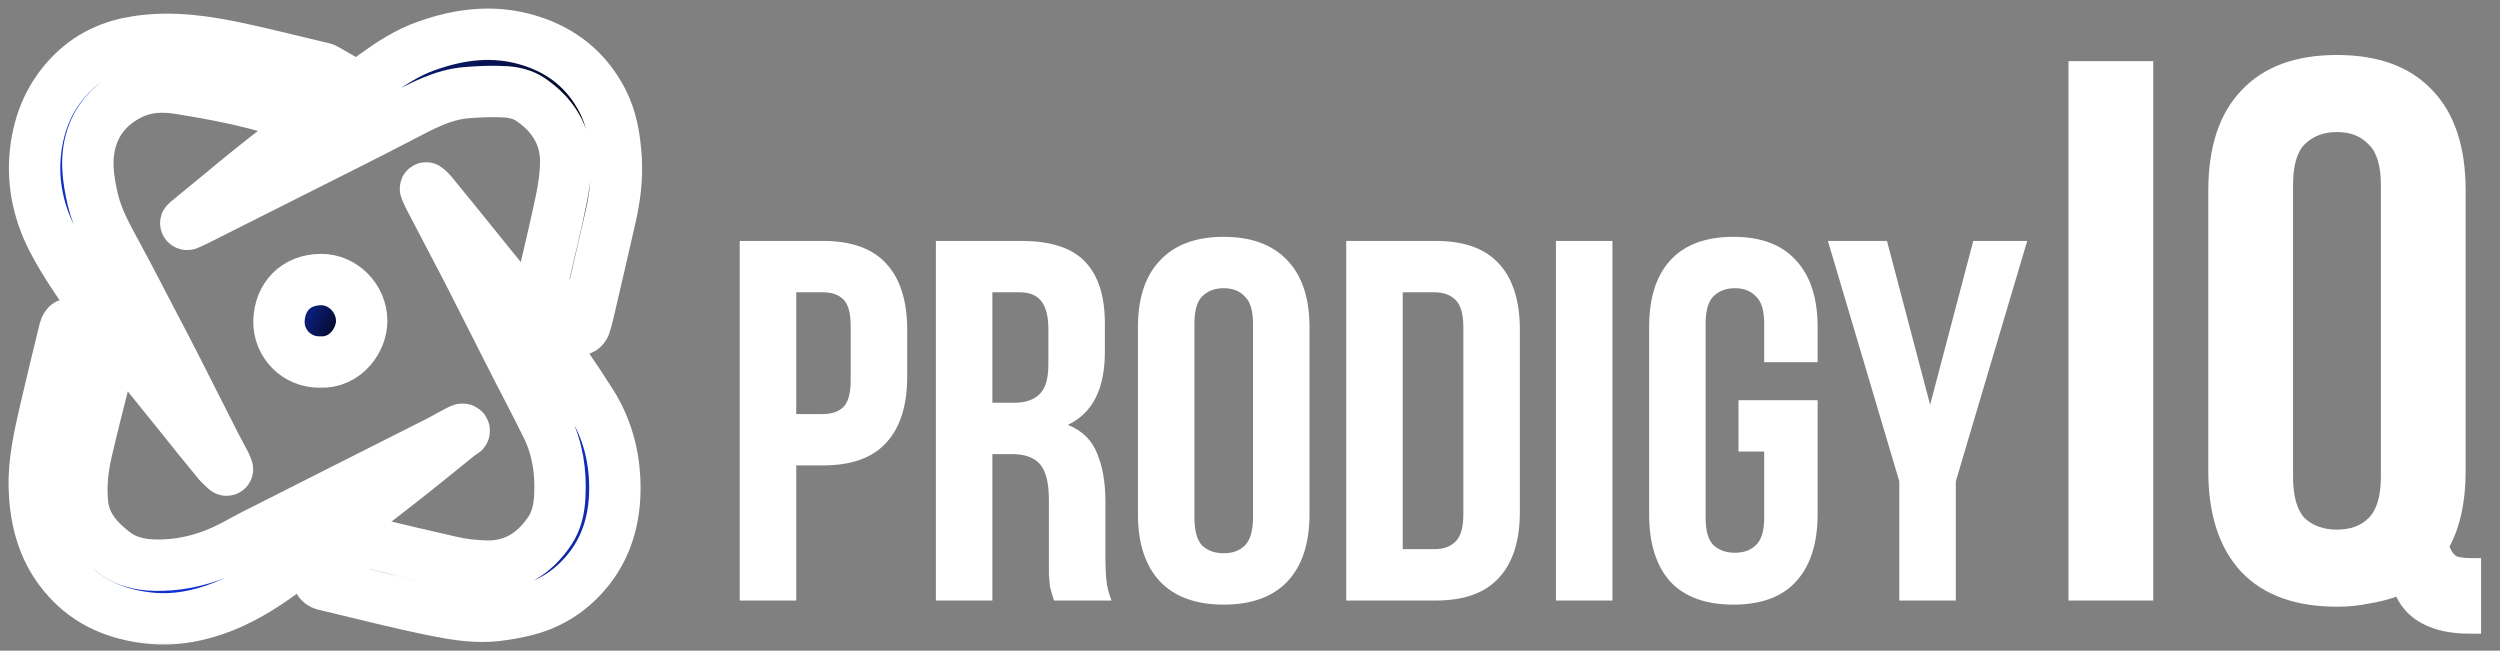 <svg width="146" height="38" viewBox="0 0 146 38" fill="none" xmlns="http://www.w3.org/2000/svg">
<rect x="0" y="0" width="146" height="38" fill="#808080" stroke="none"/>
<mask id="path-1-outside-1_161_196" maskUnits="userSpaceOnUse" x="0" y="0" width="38" height="38" fill="black">
<rect fill="white" width="38" height="38"/>
<path d="M13.278 27.434C13.255 27.465 13.209 27.461 13.181 27.434C13.034 27.293 12.877 27.163 12.749 27.011C11.994 26.099 11.248 25.178 10.511 24.249C9.526 23.018 8.523 21.806 7.555 20.557C6.765 19.539 5.974 18.512 5.237 17.45C4.509 16.388 3.772 15.317 3.168 14.184C2.289 12.555 1.872 10.784 2.067 8.916C2.263 7.075 2.964 5.455 4.323 4.162C5.353 3.18 6.596 2.64 8.008 2.427C10.094 2.108 12.127 2.427 14.152 2.87C15.652 3.197 17.144 3.578 18.645 3.932C18.751 3.959 18.858 3.968 18.955 4.012C19.089 4.074 19.213 4.162 19.337 4.233C19.248 4.339 19.169 4.463 19.062 4.552C18.387 5.136 17.695 5.703 17.029 6.287C16.807 6.482 16.594 6.535 16.309 6.446C14.4 5.862 12.447 5.481 10.485 5.172C9.499 5.012 8.54 5.048 7.635 5.49C6.56 6.021 5.761 6.827 5.37 7.995C4.962 9.226 5.14 10.448 5.424 11.669C5.708 12.873 6.329 13.936 6.907 15.007C7.564 16.22 8.194 17.45 8.833 18.672C9.304 19.566 9.774 20.46 10.227 21.354C11.035 22.939 11.834 24.532 12.642 26.117C12.811 26.444 12.998 26.772 13.166 27.099C13.215 27.188 13.241 27.285 13.279 27.381C13.286 27.399 13.289 27.418 13.278 27.434Z"/>
<path d="M10.858 13.062C10.841 13.033 10.849 13 10.875 12.979C11.242 12.681 11.609 12.374 11.976 12.077C13.166 11.103 14.338 10.111 15.555 9.164C17.641 7.553 19.728 5.951 21.859 4.401C22.8 3.72 23.786 3.073 24.895 2.684C26.875 1.976 28.882 1.728 30.951 2.374C32.851 2.967 34.272 4.127 35.178 5.871C35.728 6.933 35.914 8.111 35.985 9.306C36.048 10.439 35.906 11.554 35.657 12.652C35.266 14.387 34.858 16.122 34.458 17.849C34.37 18.229 34.281 18.61 34.165 18.982C34.139 19.079 34.041 19.194 33.952 19.23C33.89 19.247 33.766 19.15 33.703 19.079C33.1 18.397 32.514 17.698 31.91 17.016C31.715 16.795 31.652 16.583 31.724 16.29C32.079 14.759 32.452 13.227 32.771 11.687C32.922 10.961 33.029 10.217 33.038 9.483C33.055 7.872 32.247 6.659 30.951 5.791C30.569 5.534 30.054 5.402 29.593 5.366C28.82 5.313 28.03 5.349 27.248 5.411C25.828 5.526 24.62 6.207 23.386 6.845C21.362 7.898 19.32 8.916 17.277 9.943C15.359 10.908 13.441 11.873 11.524 12.838C11.341 12.933 11.151 13.014 10.961 13.099C10.924 13.116 10.878 13.096 10.858 13.062Z"/>
<path d="M24.864 10.979C24.883 10.97 24.906 10.972 24.921 10.986C25.013 11.074 25.116 11.156 25.197 11.253C26.325 12.634 27.444 14.015 28.563 15.405C29.504 16.574 30.472 17.716 31.351 18.92C32.461 20.433 33.535 21.974 34.538 23.558C35.533 25.134 35.95 26.914 35.906 28.764C35.861 30.508 35.355 32.128 34.192 33.473C33.286 34.527 32.141 35.262 30.782 35.616C30.205 35.766 29.61 35.873 29.024 35.943C27.852 36.085 26.68 35.899 25.544 35.678C23.315 35.235 21.113 34.66 18.902 34.137C18.805 34.111 18.689 34.031 18.636 33.943C18.609 33.898 18.689 33.766 18.751 33.704C19.47 33.084 20.198 32.473 20.909 31.845C21.113 31.659 21.317 31.632 21.584 31.694C23.2 32.084 24.825 32.473 26.449 32.836C27.044 32.969 27.648 33.031 28.261 33.057C29.93 33.137 31.173 32.385 32.096 31.021C32.514 30.401 32.656 29.702 32.691 28.994C32.771 27.578 32.567 26.197 31.937 24.913C31.209 23.434 30.427 21.974 29.681 20.495C28.882 18.928 28.101 17.353 27.293 15.786C26.556 14.361 25.801 12.944 25.064 11.519C24.981 11.361 24.913 11.196 24.847 11.03C24.839 11.01 24.846 10.988 24.864 10.979Z"/>
<path d="M27.08 25.087C27.134 25.133 27.119 25.213 27.058 25.248C26.98 25.293 26.902 25.338 26.831 25.391C25.641 26.347 24.46 27.321 23.253 28.259C21.131 29.915 19 31.552 16.842 33.172C15.679 34.049 14.454 34.854 13.095 35.403C11.684 35.97 10.21 36.262 8.691 36.094C6.862 35.89 5.228 35.244 3.95 33.828C2.574 32.314 2.067 30.499 2.005 28.507C1.952 26.958 2.307 25.453 2.645 23.966C3.009 22.381 3.399 20.805 3.781 19.23C3.808 19.123 3.897 18.964 3.976 18.946C4.056 18.928 4.19 19.044 4.269 19.132C4.856 19.814 5.424 20.513 6.019 21.186C6.196 21.39 6.241 21.576 6.178 21.823C5.797 23.337 5.406 24.851 5.051 26.382C4.82 27.374 4.722 28.392 4.82 29.41C4.944 30.676 5.726 31.544 6.685 32.278C7.51 32.907 8.478 33.031 9.473 33.004C10.76 32.969 11.976 32.659 13.131 32.119C13.672 31.871 14.187 31.561 14.72 31.287C16.407 30.428 18.094 29.578 19.781 28.728C21.708 27.755 23.635 26.79 25.553 25.816C25.943 25.621 26.325 25.391 26.716 25.187C26.795 25.144 26.885 25.107 26.969 25.071C27.005 25.056 27.05 25.062 27.08 25.087Z"/>
<path d="M18.654 21.142C17.34 21.151 16.256 20.079 16.292 18.734C16.336 17.362 17.251 16.335 18.751 16.326C20.03 16.317 21.122 17.432 21.122 18.743C21.131 19.787 20.234 21.221 18.654 21.142Z"/>
</mask>
<path d="M13.278 27.434C13.255 27.465 13.209 27.461 13.181 27.434C13.034 27.293 12.877 27.163 12.749 27.011C11.994 26.099 11.248 25.178 10.511 24.249C9.526 23.018 8.523 21.806 7.555 20.557C6.765 19.539 5.974 18.512 5.237 17.45C4.509 16.388 3.772 15.317 3.168 14.184C2.289 12.555 1.872 10.784 2.067 8.916C2.263 7.075 2.964 5.455 4.323 4.162C5.353 3.18 6.596 2.64 8.008 2.427C10.094 2.108 12.127 2.427 14.152 2.87C15.652 3.197 17.144 3.578 18.645 3.932C18.751 3.959 18.858 3.968 18.955 4.012C19.089 4.074 19.213 4.162 19.337 4.233C19.248 4.339 19.169 4.463 19.062 4.552C18.387 5.136 17.695 5.703 17.029 6.287C16.807 6.482 16.594 6.535 16.309 6.446C14.4 5.862 12.447 5.481 10.485 5.172C9.499 5.012 8.54 5.048 7.635 5.49C6.56 6.021 5.761 6.827 5.37 7.995C4.962 9.226 5.14 10.448 5.424 11.669C5.708 12.873 6.329 13.936 6.907 15.007C7.564 16.22 8.194 17.45 8.833 18.672C9.304 19.566 9.774 20.46 10.227 21.354C11.035 22.939 11.834 24.532 12.642 26.117C12.811 26.444 12.998 26.772 13.166 27.099C13.215 27.188 13.241 27.285 13.279 27.381C13.286 27.399 13.289 27.418 13.278 27.434Z" fill="url(#paint0_radial_161_196)"/>
<path d="M10.858 13.062C10.841 13.033 10.849 13 10.875 12.979C11.242 12.681 11.609 12.374 11.976 12.077C13.166 11.103 14.338 10.111 15.555 9.164C17.641 7.553 19.728 5.951 21.859 4.401C22.8 3.72 23.786 3.073 24.895 2.684C26.875 1.976 28.882 1.728 30.951 2.374C32.851 2.967 34.272 4.127 35.178 5.871C35.728 6.933 35.914 8.111 35.985 9.306C36.048 10.439 35.906 11.554 35.657 12.652C35.266 14.387 34.858 16.122 34.458 17.849C34.37 18.229 34.281 18.61 34.165 18.982C34.139 19.079 34.041 19.194 33.952 19.23C33.89 19.247 33.766 19.15 33.703 19.079C33.1 18.397 32.514 17.698 31.91 17.016C31.715 16.795 31.652 16.583 31.724 16.29C32.079 14.759 32.452 13.227 32.771 11.687C32.922 10.961 33.029 10.217 33.038 9.483C33.055 7.872 32.247 6.659 30.951 5.791C30.569 5.534 30.054 5.402 29.593 5.366C28.82 5.313 28.03 5.349 27.248 5.411C25.828 5.526 24.62 6.207 23.386 6.845C21.362 7.898 19.32 8.916 17.277 9.943C15.359 10.908 13.441 11.873 11.524 12.838C11.341 12.933 11.151 13.014 10.961 13.099C10.924 13.116 10.878 13.096 10.858 13.062Z" fill="url(#paint1_radial_161_196)"/>
<path d="M24.864 10.979C24.883 10.97 24.906 10.972 24.921 10.986C25.013 11.074 25.116 11.156 25.197 11.253C26.325 12.634 27.444 14.015 28.563 15.405C29.504 16.574 30.472 17.716 31.351 18.92C32.461 20.433 33.535 21.974 34.538 23.558C35.533 25.134 35.95 26.914 35.906 28.764C35.861 30.508 35.355 32.128 34.192 33.473C33.286 34.527 32.141 35.262 30.782 35.616C30.205 35.766 29.61 35.873 29.024 35.943C27.852 36.085 26.68 35.899 25.544 35.678C23.315 35.235 21.113 34.66 18.902 34.137C18.805 34.111 18.689 34.031 18.636 33.943C18.609 33.898 18.689 33.766 18.751 33.704C19.47 33.084 20.198 32.473 20.909 31.845C21.113 31.659 21.317 31.632 21.584 31.694C23.2 32.084 24.825 32.473 26.449 32.836C27.044 32.969 27.648 33.031 28.261 33.057C29.93 33.137 31.173 32.385 32.096 31.021C32.514 30.401 32.656 29.702 32.691 28.994C32.771 27.578 32.567 26.197 31.937 24.913C31.209 23.434 30.427 21.974 29.681 20.495C28.882 18.928 28.101 17.353 27.293 15.786C26.556 14.361 25.801 12.944 25.064 11.519C24.981 11.361 24.913 11.196 24.847 11.03C24.839 11.01 24.846 10.988 24.864 10.979Z" fill="url(#paint2_radial_161_196)"/>
<path d="M27.08 25.087C27.134 25.133 27.119 25.213 27.058 25.248C26.98 25.293 26.902 25.338 26.831 25.391C25.641 26.347 24.46 27.321 23.253 28.259C21.131 29.915 19 31.552 16.842 33.172C15.679 34.049 14.454 34.854 13.095 35.403C11.684 35.97 10.21 36.262 8.691 36.094C6.862 35.89 5.228 35.244 3.95 33.828C2.574 32.314 2.067 30.499 2.005 28.507C1.952 26.958 2.307 25.453 2.645 23.966C3.009 22.381 3.399 20.805 3.781 19.23C3.808 19.123 3.897 18.964 3.976 18.946C4.056 18.928 4.19 19.044 4.269 19.132C4.856 19.814 5.424 20.513 6.019 21.186C6.196 21.39 6.241 21.576 6.178 21.823C5.797 23.337 5.406 24.851 5.051 26.382C4.82 27.374 4.722 28.392 4.82 29.41C4.944 30.676 5.726 31.544 6.685 32.278C7.51 32.907 8.478 33.031 9.473 33.004C10.76 32.969 11.976 32.659 13.131 32.119C13.672 31.871 14.187 31.561 14.72 31.287C16.407 30.428 18.094 29.578 19.781 28.728C21.708 27.755 23.635 26.79 25.553 25.816C25.943 25.621 26.325 25.391 26.716 25.187C26.795 25.144 26.885 25.107 26.969 25.071C27.005 25.056 27.05 25.062 27.08 25.087Z" fill="url(#paint3_radial_161_196)"/>
<path d="M18.654 21.142C17.34 21.151 16.256 20.079 16.292 18.734C16.336 17.362 17.251 16.335 18.751 16.326C20.03 16.317 21.122 17.432 21.122 18.743C21.131 19.787 20.234 21.221 18.654 21.142Z" fill="url(#paint4_radial_161_196)"/>
<path d="M13.278 27.434C13.255 27.465 13.209 27.461 13.181 27.434C13.034 27.293 12.877 27.163 12.749 27.011C11.994 26.099 11.248 25.178 10.511 24.249C9.526 23.018 8.523 21.806 7.555 20.557C6.765 19.539 5.974 18.512 5.237 17.45C4.509 16.388 3.772 15.317 3.168 14.184C2.289 12.555 1.872 10.784 2.067 8.916C2.263 7.075 2.964 5.455 4.323 4.162C5.353 3.18 6.596 2.64 8.008 2.427C10.094 2.108 12.127 2.427 14.152 2.87C15.652 3.197 17.144 3.578 18.645 3.932C18.751 3.959 18.858 3.968 18.955 4.012C19.089 4.074 19.213 4.162 19.337 4.233C19.248 4.339 19.169 4.463 19.062 4.552C18.387 5.136 17.695 5.703 17.029 6.287C16.807 6.482 16.594 6.535 16.309 6.446C14.4 5.862 12.447 5.481 10.485 5.172C9.499 5.012 8.54 5.048 7.635 5.49C6.56 6.021 5.761 6.827 5.37 7.995C4.962 9.226 5.14 10.448 5.424 11.669C5.708 12.873 6.329 13.936 6.907 15.007C7.564 16.22 8.194 17.45 8.833 18.672C9.304 19.566 9.774 20.46 10.227 21.354C11.035 22.939 11.834 24.532 12.642 26.117C12.811 26.444 12.998 26.772 13.166 27.099C13.215 27.188 13.241 27.285 13.279 27.381C13.286 27.399 13.289 27.418 13.278 27.434Z" stroke="white" stroke-width="3" mask="url(#path-1-outside-1_161_196)"/>
<path d="M10.858 13.062C10.841 13.033 10.849 13 10.875 12.979C11.242 12.681 11.609 12.374 11.976 12.077C13.166 11.103 14.338 10.111 15.555 9.164C17.641 7.553 19.728 5.951 21.859 4.401C22.8 3.72 23.786 3.073 24.895 2.684C26.875 1.976 28.882 1.728 30.951 2.374C32.851 2.967 34.272 4.127 35.178 5.871C35.728 6.933 35.914 8.111 35.985 9.306C36.048 10.439 35.906 11.554 35.657 12.652C35.266 14.387 34.858 16.122 34.458 17.849C34.37 18.229 34.281 18.61 34.165 18.982C34.139 19.079 34.041 19.194 33.952 19.23C33.89 19.247 33.766 19.15 33.703 19.079C33.1 18.397 32.514 17.698 31.91 17.016C31.715 16.795 31.652 16.583 31.724 16.29C32.079 14.759 32.452 13.227 32.771 11.687C32.922 10.961 33.029 10.217 33.038 9.483C33.055 7.872 32.247 6.659 30.951 5.791C30.569 5.534 30.054 5.402 29.593 5.366C28.82 5.313 28.03 5.349 27.248 5.411C25.828 5.526 24.62 6.207 23.386 6.845C21.362 7.898 19.32 8.916 17.277 9.943C15.359 10.908 13.441 11.873 11.524 12.838C11.341 12.933 11.151 13.014 10.961 13.099C10.924 13.116 10.878 13.096 10.858 13.062Z" stroke="white" stroke-width="3" mask="url(#path-1-outside-1_161_196)"/>
<path d="M24.864 10.979C24.883 10.97 24.906 10.972 24.921 10.986C25.013 11.074 25.116 11.156 25.197 11.253C26.325 12.634 27.444 14.015 28.563 15.405C29.504 16.574 30.472 17.716 31.351 18.92C32.461 20.433 33.535 21.974 34.538 23.558C35.533 25.134 35.95 26.914 35.906 28.764C35.861 30.508 35.355 32.128 34.192 33.473C33.286 34.527 32.141 35.262 30.782 35.616C30.205 35.766 29.61 35.873 29.024 35.943C27.852 36.085 26.68 35.899 25.544 35.678C23.315 35.235 21.113 34.66 18.902 34.137C18.805 34.111 18.689 34.031 18.636 33.943C18.609 33.898 18.689 33.766 18.751 33.704C19.47 33.084 20.198 32.473 20.909 31.845C21.113 31.659 21.317 31.632 21.584 31.694C23.2 32.084 24.825 32.473 26.449 32.836C27.044 32.969 27.648 33.031 28.261 33.057C29.93 33.137 31.173 32.385 32.096 31.021C32.514 30.401 32.656 29.702 32.691 28.994C32.771 27.578 32.567 26.197 31.937 24.913C31.209 23.434 30.427 21.974 29.681 20.495C28.882 18.928 28.101 17.353 27.293 15.786C26.556 14.361 25.801 12.944 25.064 11.519C24.981 11.361 24.913 11.196 24.847 11.03C24.839 11.01 24.846 10.988 24.864 10.979Z" stroke="white" stroke-width="3" mask="url(#path-1-outside-1_161_196)"/>
<path d="M27.08 25.087C27.134 25.133 27.119 25.213 27.058 25.248C26.98 25.293 26.902 25.338 26.831 25.391C25.641 26.347 24.46 27.321 23.253 28.259C21.131 29.915 19 31.552 16.842 33.172C15.679 34.049 14.454 34.854 13.095 35.403C11.684 35.97 10.21 36.262 8.691 36.094C6.862 35.89 5.228 35.244 3.95 33.828C2.574 32.314 2.067 30.499 2.005 28.507C1.952 26.958 2.307 25.453 2.645 23.966C3.009 22.381 3.399 20.805 3.781 19.23C3.808 19.123 3.897 18.964 3.976 18.946C4.056 18.928 4.19 19.044 4.269 19.132C4.856 19.814 5.424 20.513 6.019 21.186C6.196 21.39 6.241 21.576 6.178 21.823C5.797 23.337 5.406 24.851 5.051 26.382C4.82 27.374 4.722 28.392 4.82 29.41C4.944 30.676 5.726 31.544 6.685 32.278C7.51 32.907 8.478 33.031 9.473 33.004C10.76 32.969 11.976 32.659 13.131 32.119C13.672 31.871 14.187 31.561 14.72 31.287C16.407 30.428 18.094 29.578 19.781 28.728C21.708 27.755 23.635 26.79 25.553 25.816C25.943 25.621 26.325 25.391 26.716 25.187C26.795 25.144 26.885 25.107 26.969 25.071C27.005 25.056 27.05 25.062 27.08 25.087Z" stroke="white" stroke-width="3" mask="url(#path-1-outside-1_161_196)"/>
<path d="M18.654 21.142C17.34 21.151 16.256 20.079 16.292 18.734C16.336 17.362 17.251 16.335 18.751 16.326C20.03 16.317 21.122 17.432 21.122 18.743C21.131 19.787 20.234 21.221 18.654 21.142Z" stroke="white" stroke-width="3" mask="url(#path-1-outside-1_161_196)"/>
<path d="M48.06 14.07C49.72 14.07 50.95 14.511 51.75 15.39C52.57 16.27 52.98 17.561 52.98 19.261V21.991C52.98 23.691 52.57 24.98 51.75 25.86C50.95 26.741 49.72 27.18 48.06 27.18H46.5V35.071H43.2V14.07H48.06ZM46.5 17.07V24.18H48.06C48.58 24.18 48.98 24.041 49.26 23.761C49.54 23.48 49.68 22.96 49.68 22.201V19.05C49.68 18.291 49.54 17.77 49.26 17.491C48.98 17.21 48.58 17.07 48.06 17.07H46.5ZM61.555 35.071C61.515 34.931 61.475 34.8 61.435 34.681C61.395 34.56 61.355 34.41 61.315 34.23C61.295 34.05 61.275 33.821 61.255 33.541C61.255 33.261 61.255 32.91 61.255 32.49V29.191C61.255 28.21 61.085 27.52 60.745 27.12C60.405 26.721 59.855 26.52 59.095 26.52H57.955V35.071H54.655V14.07H59.635C61.355 14.07 62.595 14.47 63.355 15.271C64.135 16.07 64.525 17.28 64.525 18.901V20.55C64.525 22.71 63.805 24.131 62.365 24.811C63.205 25.151 63.775 25.71 64.075 26.491C64.395 27.25 64.555 28.18 64.555 29.28V32.52C64.555 33.041 64.575 33.501 64.615 33.901C64.655 34.281 64.755 34.67 64.915 35.071H61.555ZM57.955 17.07V23.52H59.245C59.865 23.52 60.345 23.36 60.685 23.041C61.045 22.721 61.225 22.14 61.225 21.3V19.23C61.225 18.471 61.085 17.921 60.805 17.581C60.545 17.241 60.125 17.07 59.545 17.07H57.955ZM69.755 30.241C69.755 31 69.905 31.541 70.205 31.86C70.525 32.16 70.945 32.31 71.465 32.31C71.985 32.31 72.395 32.16 72.695 31.86C73.015 31.541 73.175 31 73.175 30.241V18.901C73.175 18.14 73.015 17.61 72.695 17.311C72.395 16.991 71.985 16.831 71.465 16.831C70.945 16.831 70.525 16.991 70.205 17.311C69.905 17.61 69.755 18.14 69.755 18.901V30.241ZM66.455 19.11C66.455 17.41 66.885 16.11 67.745 15.21C68.605 14.29 69.845 13.831 71.465 13.831C73.085 13.831 74.325 14.29 75.185 15.21C76.045 16.11 76.475 17.41 76.475 19.11V30.03C76.475 31.73 76.045 33.041 75.185 33.961C74.325 34.861 73.085 35.31 71.465 35.31C69.845 35.31 68.605 34.861 67.745 33.961C66.885 33.041 66.455 31.73 66.455 30.03V19.11ZM78.62 14.07H83.84C85.5 14.07 86.73 14.511 87.53 15.39C88.35 16.27 88.76 17.561 88.76 19.261V29.881C88.76 31.581 88.35 32.87 87.53 33.751C86.73 34.63 85.5 35.071 83.84 35.071H78.62V14.07ZM81.92 17.07V32.071H83.78C84.3 32.071 84.71 31.921 85.01 31.62C85.31 31.32 85.46 30.791 85.46 30.03V19.11C85.46 18.351 85.31 17.82 85.01 17.52C84.71 17.221 84.3 17.07 83.78 17.07H81.92ZM90.866 14.07H94.166V35.071H90.866V14.07ZM101.529 23.37H106.149V30.03C106.149 31.73 105.729 33.041 104.889 33.961C104.069 34.861 102.849 35.31 101.229 35.31C99.609 35.31 98.379 34.861 97.539 33.961C96.719 33.041 96.309 31.73 96.309 30.03V19.11C96.309 17.41 96.719 16.11 97.539 15.21C98.379 14.29 99.609 13.831 101.229 13.831C102.849 13.831 104.069 14.29 104.889 15.21C105.729 16.11 106.149 17.41 106.149 19.11V21.151H103.029V18.901C103.029 18.14 102.869 17.61 102.549 17.311C102.249 16.991 101.839 16.831 101.319 16.831C100.799 16.831 100.379 16.991 100.059 17.311C99.759 17.61 99.609 18.14 99.609 18.901V30.241C99.609 31 99.759 31.53 100.059 31.831C100.379 32.13 100.799 32.281 101.319 32.281C101.839 32.281 102.249 32.13 102.549 31.831C102.869 31.53 103.029 31 103.029 30.241V26.37H101.529V23.37ZM110.919 28.11L106.749 14.07H110.199L112.719 23.64L115.239 14.07H118.389L114.219 28.11V35.071H110.919V28.11Z" fill="white"/>
<path d="M120.8 3.571H125.75V35.071H120.8V3.571ZM128.964 11.13C128.964 8.581 129.609 6.631 130.899 5.281C132.189 3.901 134.049 3.211 136.479 3.211C138.909 3.211 140.769 3.901 142.059 5.281C143.349 6.631 143.994 8.581 143.994 11.13V27.511C143.994 29.28 143.679 30.75 143.049 31.921C143.169 32.221 143.319 32.416 143.499 32.505C143.709 32.566 144.024 32.596 144.444 32.596H144.894V37.005H144.219C143.109 37.005 142.194 36.81 141.474 36.42C140.784 36.06 140.274 35.535 139.944 34.846C139.434 35.026 138.894 35.16 138.324 35.251C137.754 35.37 137.139 35.431 136.479 35.431C134.049 35.431 132.189 34.755 130.899 33.406C129.609 32.026 128.964 30.061 128.964 27.511V11.13ZM133.914 27.826C133.914 28.965 134.139 29.776 134.589 30.256C135.069 30.706 135.699 30.93 136.479 30.93C137.259 30.93 137.874 30.706 138.324 30.256C138.804 29.776 139.044 28.965 139.044 27.826V10.816C139.044 9.676 138.804 8.881 138.324 8.431C137.874 7.951 137.259 7.711 136.479 7.711C135.699 7.711 135.069 7.951 134.589 8.431C134.139 8.881 133.914 9.676 133.914 10.816V27.826Z" fill="white"/>
<defs>
<radialGradient id="paint0_radial_161_196" cx="0" cy="0" r="1" gradientUnits="userSpaceOnUse" gradientTransform="translate(39.783 24.631) rotate(-156.441) scale(39.938 77.103)">
<stop stop-color="#02030C"/>
<stop offset="0.321" stop-color="#02030C"/>
<stop offset="1" stop-color="#1131CC"/>
</radialGradient>
<radialGradient id="paint1_radial_161_196" cx="0" cy="0" r="1" gradientUnits="userSpaceOnUse" gradientTransform="translate(33.605 34.962) rotate(-155.971) scale(32.306 62.724)">
<stop stop-color="#02030C"/>
<stop offset="0.505" stop-color="#02030C"/>
<stop offset="1" stop-color="#1131CC"/>
</radialGradient>
<radialGradient id="paint2_radial_161_196" cx="0" cy="0" r="1" gradientUnits="userSpaceOnUse" gradientTransform="translate(8.667 34.625) rotate(-19.456) scale(29 53.445)">
<stop stop-color="#02030C"/>
<stop offset="0.171" stop-color="#02030C"/>
<stop offset="1" stop-color="#1131CC"/>
</radialGradient>
<radialGradient id="paint3_radial_161_196" cx="0" cy="0" r="1" gradientUnits="userSpaceOnUse" gradientTransform="translate(1.995 2.97) rotate(50.586) scale(29.46 42.737)">
<stop stop-color="#02030C"/>
<stop offset="0.162" stop-color="#02030C"/>
<stop offset="1" stop-color="#1131CC"/>
</radialGradient>
<radialGradient id="paint4_radial_161_196" cx="0" cy="0" r="1" gradientUnits="userSpaceOnUse" gradientTransform="translate(21.086 19.876) rotate(-155.66) scale(5.262 9.652)">
<stop stop-color="#02030C"/>
<stop offset="0.171" stop-color="#02030C"/>
<stop offset="1" stop-color="#1131CC"/>
</radialGradient>
</defs>
</svg>
